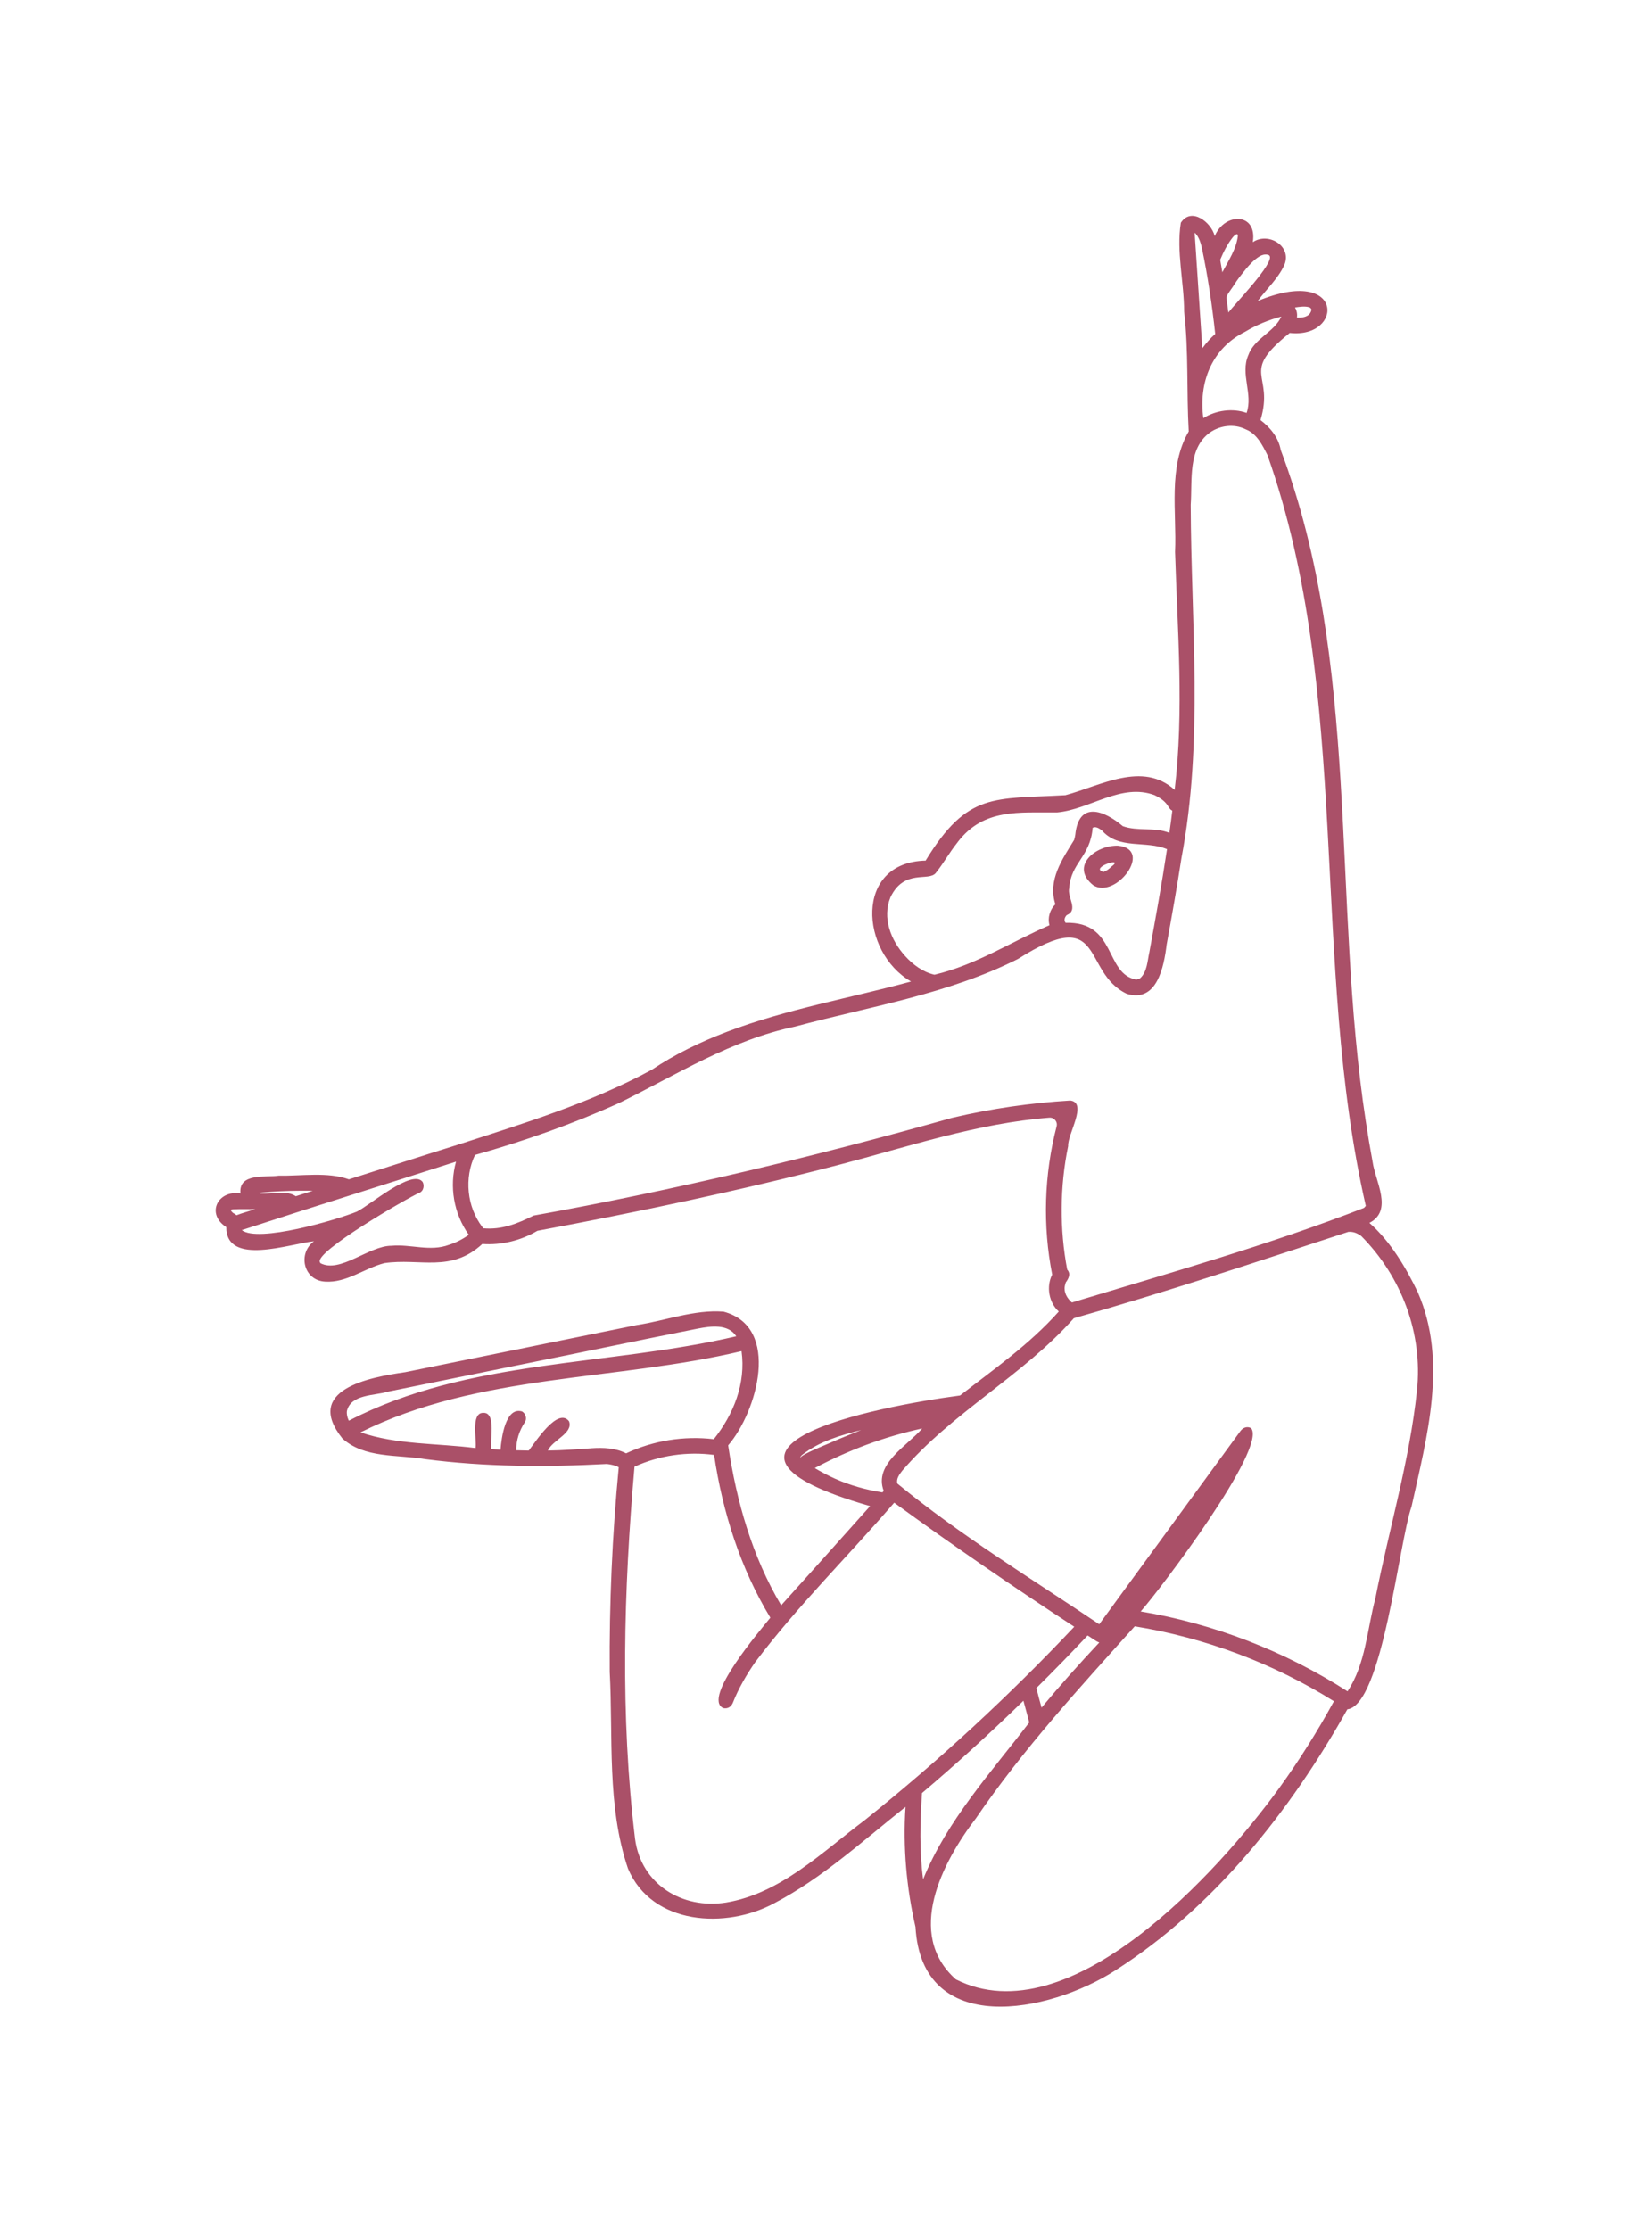 <?xml version="1.0" encoding="UTF-8"?> <svg xmlns="http://www.w3.org/2000/svg" width="169" height="228" viewBox="0 0 169 228" fill="none"><g filter="url(#filter0_d_548_594)"><path d="M102.351 203.245C98.502 203.245 95.123 202.141 92.579 200.054C90.55 198.389 88.081 195.29 87.631 189.91C87.54 189.495 87.453 189.078 87.374 188.663C85.72 189.841 83.981 190.953 82.112 191.938C79.352 193.434 76.076 194.257 72.883 194.257C66.318 194.257 60.999 190.96 58.658 185.435L58.572 185.233L58.5 185.025C56.582 179.401 56.513 173.794 56.446 168.373C56.425 166.591 56.403 164.907 56.315 163.267L56.308 163.129V162.989C56.27 157.993 56.415 152.955 56.737 147.949C56.157 147.957 55.583 147.961 55.015 147.961C50.593 147.961 46.56 147.717 42.684 147.212L42.573 147.197L42.464 147.179C41.972 147.096 41.328 147.044 40.647 146.989C38.048 146.782 34.121 146.466 30.935 143.561L30.578 143.235L30.277 142.858C26.928 138.659 27.614 135.049 28.32 133.272C29.079 131.363 30.412 129.991 31.96 128.997C29.851 128.641 28.016 127.521 26.771 125.877C26.571 125.885 26.37 125.888 26.17 125.888C24.031 125.888 22.186 125.387 20.683 124.396C19.229 123.436 18.168 122.068 17.587 120.457C16.122 118.489 15.611 115.987 16.308 113.606C16.954 111.406 18.497 109.673 20.503 108.721C22.752 106.332 25.818 106.242 27.312 106.199C27.448 106.196 27.629 106.189 27.72 106.184L28.129 106.126L28.615 106.134C28.687 106.134 28.758 106.136 28.83 106.136C29.268 106.136 29.771 106.116 30.304 106.094C30.95 106.068 31.619 106.041 32.335 106.041C33.168 106.041 34.268 106.074 35.476 106.279C36.386 105.988 37.298 105.697 38.208 105.407C40.458 104.688 42.784 103.944 45.087 103.225L46.487 102.773C52.574 100.814 58.329 98.961 63.565 96.156C66.097 94.489 68.921 93.071 72.187 91.828C75.968 90.386 79.79 89.394 83.528 88.49C83.052 86.448 83.028 84.317 83.545 82.297C84.544 78.375 87.321 75.56 91.098 74.445C93.061 71.771 95.08 70.031 97.446 68.938C100.345 67.598 103.13 67.482 106.353 67.349C106.877 67.328 107.415 67.305 107.977 67.276C108.385 67.148 108.842 66.991 109.315 66.828C110.826 66.307 112.617 65.689 114.587 65.425C114.668 61.627 114.507 57.754 114.341 53.742C114.271 52.068 114.2 50.336 114.147 48.618L114.14 48.389L114.15 48.16C114.188 47.308 114.163 46.33 114.135 45.294C114.055 42.202 113.957 38.463 115.48 34.831C115.44 33.637 115.427 32.465 115.415 31.319C115.389 28.948 115.364 26.708 115.115 24.555L115.075 24.213V23.869C115.072 23.02 114.97 22.027 114.862 20.978C114.643 18.838 114.394 16.413 114.813 13.81L115.015 12.555L115.704 11.485C117.111 9.303 119.454 8 121.971 8C122.926 8 123.865 8.186 124.752 8.526C125.36 8.384 125.989 8.309 126.628 8.309C128.843 8.309 130.927 9.244 132.36 10.876C133.982 11.494 135.402 12.601 136.355 14.056C136.888 14.869 137.255 15.763 137.454 16.688C137.941 16.931 138.399 17.219 138.824 17.549C140.764 19.05 141.876 21.297 141.876 23.713C141.876 27.557 139.178 30.723 135.371 31.776C135.397 32.148 135.409 32.556 135.397 33C136.088 34.023 136.586 35.132 136.87 36.289C142.276 50.906 143.005 66.202 143.709 81C144.118 89.599 144.505 97.721 145.738 105.754C145.943 107.109 146.162 108.416 146.394 109.659L146.423 109.809L146.437 109.918C146.471 110.071 146.58 110.436 146.66 110.705C147.004 111.849 147.474 113.417 147.425 115.202C147.417 115.501 147.396 115.795 147.359 116.084C148.478 117.626 149.526 119.423 150.544 121.538L150.595 121.643L150.642 121.749C154.245 130.031 152.377 138.324 150.728 145.638C150.599 146.214 150.469 146.787 150.343 147.356L150.26 147.735L150.129 148.1C149.911 148.736 149.456 151.149 149.122 152.911C148.528 156.055 147.789 159.971 146.839 163.197C146.258 165.173 145.099 169.11 142.253 171.3C135.226 183.353 126.861 192.529 117.371 198.591C112.847 201.502 107.229 203.245 102.361 203.245H102.351ZM128.647 21.064C128.817 20.787 128.991 20.55 129.154 20.35L128.583 20.115C128.604 20.432 128.624 20.747 128.646 21.064H128.647Z" fill="white"></path><path d="M112.871 81.153C113.19 81.06 113.46 80.846 113.696 80.615C115.172 79.531 111.393 80.703 112.871 81.153Z" fill="white"></path><path d="M28.669 113.963C29.214 113.951 29.793 113.999 30.258 114.315C30.836 114.129 31.415 113.944 31.993 113.76C31.958 113.773 31.887 113.758 31.849 113.757C31.801 113.757 31.752 113.755 31.704 113.755C31.608 113.755 31.512 113.752 31.415 113.752C31.223 113.75 31.03 113.75 30.839 113.75C30.099 113.752 29.358 113.772 28.619 113.808C28.023 113.838 27.427 113.875 26.832 113.929C26.698 113.941 26.564 113.954 26.431 113.969C26.545 114.062 26.771 114.042 26.91 114.046C27.497 114.062 28.081 113.976 28.667 113.963H28.669Z" fill="white"></path><path d="M109.163 85.552C109.03 85.62 108.746 86.053 109.018 86.355C114.254 86.214 112.983 91.574 116.235 92.162C116.598 92.08 116.61 92.036 116.66 92.004C117.364 91.34 117.379 90.27 117.578 89.379C118.22 85.87 118.858 82.357 119.388 78.827C117.241 77.907 114.448 78.906 112.711 76.891C112.455 76.716 112.117 76.475 111.806 76.625C111.811 76.617 111.816 76.612 111.819 76.603C111.806 76.62 111.79 76.642 111.78 76.656C111.532 79.624 109.55 80.215 109.385 82.8C109.149 83.72 110.357 85.025 109.163 85.552ZM114.375 78.47C118.074 78.837 114.096 84.024 111.818 82.498C109.433 80.554 112.097 78.398 114.375 78.47Z" fill="white"></path><path d="M23.842 115.649C23.842 115.649 23.668 115.684 23.658 115.687C23.55 115.768 23.82 116.036 23.963 116.089C24.011 116.129 24.113 116.193 24.207 116.255C24.84 116.007 25.484 115.85 26.125 115.629C25.366 115.644 24.601 115.612 23.844 115.65L23.842 115.649Z" fill="white"></path><path d="M46.652 110.773C39.349 113.118 32.025 115.396 24.735 117.772C26.391 119.089 34.409 116.741 36.51 115.883C37.798 115.262 42.177 111.472 43.229 112.842C43.434 113.188 43.339 113.764 42.942 113.94C41.674 114.485 32.083 120.04 32.732 121.062C32.742 121.073 32.765 121.13 32.777 121.15C34.789 122.226 37.757 119.365 40.048 119.375C42.009 119.194 44.007 120.001 45.928 119.278C46.623 119.064 47.364 118.685 47.955 118.25C46.413 116.084 45.944 113.312 46.65 110.773H46.652Z" fill="white"></path><path d="M107.367 86.601C107.153 85.847 107.41 84.98 107.973 84.466C107.164 81.991 108.667 79.869 109.886 77.882C109.942 77.711 109.977 77.52 110.007 77.346C110.357 73.875 112.919 74.825 114.869 76.47C116.395 77.02 118.12 76.543 119.631 77.156C119.737 76.401 119.845 75.644 119.931 74.885C119.629 74.76 119.52 74.388 119.312 74.164C118.995 73.781 118.566 73.516 118.123 73.302C114.706 72.025 111.51 74.762 108.147 75.066C104.272 75.106 100.654 74.624 97.997 78.073C97.985 78.089 97.945 78.144 97.929 78.167C97.105 79.199 96.569 80.206 95.747 81.241C95.021 82.189 92.519 80.778 91.094 83.745V83.748C90.239 85.837 91.132 88.138 92.589 89.734C93.394 90.629 94.412 91.386 95.603 91.662C99.876 90.652 103.448 88.299 107.372 86.599L107.367 86.601Z" fill="white"></path><path d="M109.272 109.179C108.42 113.3 108.389 117.682 109.176 121.815C109.574 122.245 109.32 122.735 109.028 123.127C108.998 123.246 108.95 123.367 108.932 123.49C108.809 124.158 109.167 124.747 109.652 125.177C119.656 122.152 129.81 119.289 139.534 115.509C139.552 115.489 139.716 115.311 139.721 115.304C134.009 90.411 138.35 63.133 129.667 38.542C129.137 37.497 128.58 36.34 127.417 35.888C126.255 35.314 124.815 35.488 123.764 36.23C121.499 37.869 121.986 41.099 121.808 43.611C121.843 55.678 123.133 67.782 120.86 79.749C120.407 82.698 119.885 85.635 119.349 88.571C119.075 90.834 118.363 94.577 115.259 93.614C110.584 91.374 113.157 84.34 104.136 90.054C96.988 93.652 89.004 94.906 81.343 96.965C74.749 98.344 69.273 101.863 63.337 104.78C58.57 106.934 53.624 108.674 48.591 110.092C47.472 112.445 47.761 115.381 49.338 117.458C49.375 117.503 49.409 117.541 49.439 117.589C51.309 117.768 52.966 117.103 54.587 116.291C69.044 113.687 83.334 110.258 97.466 106.276C101.411 105.35 105.436 104.769 109.481 104.525C111.298 104.731 109.192 107.985 109.269 109.177L109.272 109.179Z" fill="white"></path><path d="M124.318 26.142C123.998 23.199 123.566 20.265 122.955 17.364C122.841 16.845 122.655 16.25 122.296 15.867C122.283 15.853 122.244 15.823 122.213 15.797C122.47 19.734 122.734 23.671 122.998 27.611C123.379 27.075 123.825 26.588 124.318 26.14V26.142Z" fill="white"></path><path d="M123.101 34.748C124.4 33.941 126.093 33.707 127.528 34.215C128.209 32.284 126.864 30.248 127.699 28.322C128.3 26.588 130.351 25.971 131.08 24.363C129.758 24.712 128.546 25.213 127.354 25.927C123.948 27.621 122.61 31.14 123.101 34.748Z" fill="white"></path><path d="M132.682 24.48C133.142 24.474 133.492 24.456 133.836 24.222C133.843 24.207 133.962 24.104 133.994 24.069C134.055 23.963 134.132 23.849 134.15 23.712C134.188 23.579 134.054 23.462 133.957 23.424C133.494 23.269 132.913 23.377 132.498 23.432C132.489 23.435 132.484 23.435 132.479 23.435C132.674 23.746 132.725 24.126 132.684 24.48H132.682Z" fill="white"></path><path d="M129.695 18.035C129.705 18.044 129.73 18.057 129.747 18.062C129.717 18.044 129.702 18.035 129.695 18.035Z" fill="white"></path><path d="M125.464 22.476C125.536 22.969 125.604 23.462 125.665 23.954C126.145 23.27 130.492 18.803 129.861 18.129C129.818 18.082 129.755 18.059 129.694 18.044C129.41 17.975 129.106 18.059 128.853 18.209C128.586 18.368 128.332 18.576 128.091 18.81C127.664 19.223 127.283 19.713 126.947 20.14C126.647 20.523 126.366 20.924 126.107 21.337C125.972 21.553 125.426 22.229 125.463 22.476H125.464Z" fill="white"></path><path d="M126.634 16.117C126.619 16.055 126.609 15.984 126.561 15.938C126.377 15.949 126.213 16.148 126.125 16.245C125.587 16.917 125.142 17.796 124.826 18.559C124.901 18.984 124.974 19.411 125.045 19.836C125.665 18.659 126.48 17.45 126.634 16.117Z" fill="white"></path><path d="M137.931 117.957C128.624 120.997 119.291 124.114 109.855 126.787C104.614 132.685 97.425 136.403 92.279 142.402C92.023 142.738 91.646 143.237 91.807 143.699C98.24 148.987 105.516 153.413 112.452 158.078C117.265 151.493 122.081 144.908 126.896 138.322C127.153 137.972 127.587 137.798 127.995 138.033C129.621 140.086 118.673 154.547 116.689 156.772C124.199 158.022 131.442 160.833 137.853 164.938C139.713 162.14 139.852 158.6 140.701 155.422C142.092 148.358 144.204 141.348 144.953 134.188C145.576 128.322 143.364 122.528 139.255 118.384C138.835 118.082 138.438 117.92 137.931 117.959V117.957Z" fill="white"></path><path d="M81.838 141.066C81.838 141.066 81.84 141.073 81.843 141.075C81.843 141.073 81.843 141.071 81.843 141.068C81.843 141.068 81.84 141.066 81.838 141.066Z" fill="white"></path><path d="M104.698 165.898C101.346 169.16 97.89 172.314 94.32 175.336C94.128 178.264 94.043 181.248 94.435 184.153C96.877 178.143 101.394 173.219 105.292 168.118C105.087 167.381 104.909 166.636 104.698 165.898Z" fill="white"></path><path d="M109.901 158.324C103.658 154.247 97.507 150.028 91.48 145.64C86.772 151.093 81.588 156.203 77.253 161.954C76.371 163.221 75.533 164.672 74.982 166.083C74.816 166.502 74.454 166.747 73.994 166.643C71.792 165.645 77.804 158.651 78.809 157.399C75.74 152.34 73.921 146.589 73.054 140.756C70.336 140.384 67.43 140.808 64.911 141.958C63.807 154.593 63.443 167.398 64.967 180.006C65.575 184.652 69.793 187.241 74.283 186.525C79.86 185.593 84.081 181.389 88.451 178.111C96.048 172.024 103.219 165.402 109.902 158.322L109.901 158.324Z" fill="white"></path><path d="M73.022 139.157C75.035 136.626 76.32 133.455 75.858 130.152C62.952 133.221 48.972 132.442 36.876 138.458C40.587 139.736 44.758 139.562 48.645 140.065C48.81 139.34 48.102 136.424 49.449 136.465C50.807 136.399 50.08 139.451 50.252 140.175C50.568 140.193 50.885 140.21 51.201 140.226C51.295 139.039 51.707 135.816 53.404 136.319C53.766 136.528 53.932 137.056 53.693 137.417C53.107 138.305 52.815 139.262 52.803 140.291C53.231 140.304 53.66 140.313 54.087 140.321C54.776 139.448 57.064 135.846 58.211 137.322C58.669 138.549 56.532 139.23 56.044 140.319C57.535 140.303 59.018 140.183 60.506 140.087C61.7 140.009 62.967 140.049 64.046 140.607C66.85 139.296 69.954 138.802 73.021 139.16L73.022 139.157Z" fill="white"></path><path d="M99.853 177.896C96.382 182.415 92.578 189.755 97.785 194.389C109.42 200.245 124.656 183.378 130.86 174.832C132.912 171.993 134.78 169.026 136.46 165.949C130.259 162.068 123.303 159.463 116.083 158.289C110.441 164.566 104.651 170.872 99.853 177.897V177.896Z" fill="white"></path><path d="M112.458 159.939C112.028 159.777 111.665 159.448 111.264 159.219C109.551 161.045 107.802 162.835 106.022 164.597C106.184 165.266 106.373 165.93 106.552 166.598C108.45 164.316 110.429 162.105 112.458 159.939Z" fill="white"></path><path d="M71.416 127.842C65.379 129.039 59.355 130.31 53.319 131.522C48.78 132.447 44.238 133.372 39.697 134.293C38.306 134.725 35.891 134.536 35.486 136.284C35.453 136.611 35.532 136.938 35.67 137.235C35.675 137.245 35.68 137.257 35.687 137.265C47.943 130.922 62.161 131.714 75.32 128.633C74.485 127.343 72.718 127.592 71.415 127.842H71.416Z" fill="white"></path><path d="M81.851 141.074C81.851 141.074 81.851 141.078 81.851 141.079C81.851 141.086 81.851 141.092 81.851 141.099C81.851 141.092 81.854 141.083 81.856 141.076C81.856 141.076 81.856 141.076 81.854 141.074H81.851Z" fill="white"></path><path d="M88.093 138.219C86.007 138.753 83.835 139.369 82.113 140.719C81.997 140.811 81.876 140.924 81.853 141.066C81.853 141.066 81.853 141.068 81.854 141.07C82 140.693 84.552 139.703 84.916 139.535C85.959 139.057 87.041 138.66 88.091 138.219H88.093Z" fill="white"></path><path d="M90.406 144.443C89.36 141.693 92.81 139.85 94.343 138.059C90.486 138.897 86.813 140.264 83.351 142.108C84.025 142.515 84.722 142.881 85.439 143.201C86.904 143.857 88.608 144.34 90.268 144.596C90.313 144.544 90.359 144.494 90.404 144.443H90.406Z" fill="white"></path><path d="M145.064 124.176C143.823 121.599 142.242 118.934 140.091 117.041C142.551 115.771 140.685 112.784 140.414 110.776C140.16 109.413 139.933 108.046 139.725 106.678C136.23 83.91 139.254 59.87 131.015 37.999C130.81 36.754 129.92 35.681 128.949 34.957C130.41 30.133 126.696 30.235 131.941 26.044C137.494 26.656 137.582 19.073 128.665 22.779C129.562 21.557 130.736 20.503 131.378 19.118C132.227 17.175 129.753 15.679 128.164 16.763C128.645 13.71 125.283 13.7 124.266 16.144C123.928 14.731 121.867 13.12 120.801 14.776C120.328 17.718 121.132 20.853 121.138 23.855C121.613 27.947 121.376 32.028 121.608 36.114C119.471 39.741 120.391 44.39 120.21 48.435C120.457 56.544 121.14 64.676 120.167 72.765C116.887 69.793 112.557 72.357 108.994 73.307C101.703 73.733 99.003 72.926 94.692 79.995C87.343 80.164 87.994 89.363 93.198 92.359C86.913 94.074 80.452 95.18 74.345 97.509C71.667 98.531 69.075 99.778 66.687 101.376C60.45 104.762 53.611 106.858 46.918 109.021C43.17 110.19 39.432 111.404 35.69 112.588C33.501 111.802 30.841 112.254 28.503 112.213C27.137 112.408 24.387 111.912 24.601 114.031C22.26 113.657 21.053 116.128 23.145 117.47C23.145 121.523 29.699 119.152 32.118 118.919C30.421 120.176 31.047 122.929 33.262 123.044C35.449 123.188 37.279 121.677 39.32 121.152C42.959 120.618 46.127 122.165 49.339 119.195C51.296 119.334 53.289 118.849 54.976 117.848C65.344 115.914 75.673 113.745 85.88 111.088C92.969 109.234 100.012 106.849 107.348 106.28C107.833 106.242 108.215 106.69 108.094 107.161C106.812 112.098 106.654 117.323 107.64 122.326C107.016 123.537 107.295 125.196 108.315 126.101C105.337 129.446 101.708 131.975 98.214 134.687C89.434 135.851 68.364 140.062 89.013 145.998C85.981 149.387 82.96 152.766 79.913 156.143C76.954 151.167 75.34 145.503 74.491 139.786C77.442 136.374 79.941 127.695 74.023 126.115C71.022 125.883 68.092 127.04 65.146 127.484C57.251 129.088 49.359 130.698 41.465 132.302C37.769 132.829 31.042 134.091 35.019 139.075C37.271 141.128 40.645 140.719 43.461 141.191C49.651 141.996 55.873 142.019 62.086 141.689C62.474 141.735 62.966 141.832 63.297 142.026C62.631 148.977 62.323 155.962 62.375 162.946C62.73 169.621 62.063 176.668 64.245 183.067C66.7 188.862 74.297 189.282 79.243 186.584C84.158 184.005 88.308 180.186 92.635 176.757C92.364 180.864 92.73 185.002 93.649 189.013L93.653 189.017C94.29 200.407 107.307 197.84 114.088 193.478C124.237 186.994 131.983 177.186 137.834 166.778C141.412 166.346 143.141 149.559 144.399 146.054C145.97 138.926 148.12 131.21 145.06 124.178L145.064 124.176ZM132.497 23.435C132.912 23.38 133.494 23.272 133.957 23.427C134.053 23.467 134.188 23.583 134.149 23.716C134.131 23.85 134.056 23.966 133.993 24.073C133.962 24.108 133.842 24.21 133.836 24.225C133.492 24.46 133.142 24.478 132.682 24.483C132.723 24.129 132.672 23.749 132.477 23.438C132.482 23.438 132.487 23.438 132.496 23.435H132.497ZM131.079 24.37C130.35 25.977 128.301 26.595 127.699 28.328C126.862 30.255 128.208 32.289 127.528 34.221C126.091 33.713 124.398 33.946 123.101 34.754C122.609 31.148 123.948 27.629 127.353 25.934C128.545 25.22 129.756 24.719 131.079 24.37ZM129.746 18.062C129.729 18.057 129.706 18.044 129.694 18.035C129.699 18.035 129.716 18.044 129.746 18.062ZM128.09 18.812C128.331 18.58 128.585 18.371 128.853 18.211C129.103 18.062 129.407 17.979 129.693 18.047C129.754 18.062 129.817 18.085 129.86 18.132C130.491 18.804 126.144 23.272 125.665 23.956C125.603 23.463 125.537 22.97 125.464 22.479C125.427 22.23 125.972 21.555 126.108 21.34C126.367 20.926 126.646 20.526 126.948 20.142C127.283 19.716 127.665 19.226 128.092 18.812H128.09ZM126.124 16.249C126.212 16.152 126.377 15.953 126.561 15.941C126.608 15.988 126.619 16.059 126.634 16.121C126.48 17.456 125.666 18.665 125.045 19.84C124.974 19.413 124.901 18.988 124.826 18.563C125.141 17.799 125.586 16.921 126.124 16.249ZM122.295 15.868C122.654 16.252 122.84 16.845 122.955 17.366C123.564 20.265 123.997 23.201 124.318 26.143C123.825 26.59 123.378 27.078 122.998 27.614C122.734 23.674 122.47 19.737 122.212 15.8C122.244 15.827 122.282 15.857 122.295 15.87V15.868ZM92.585 89.738C91.129 88.143 90.236 85.841 91.091 83.752V83.749C92.514 80.782 95.018 82.193 95.743 81.245C96.565 80.209 97.1 79.203 97.925 78.17C97.942 78.147 97.982 78.092 97.993 78.075C100.652 74.627 104.268 75.108 108.143 75.068C111.506 74.764 114.704 72.03 118.119 73.305C118.563 73.521 118.991 73.785 119.308 74.167C119.514 74.391 119.625 74.763 119.928 74.887C119.841 75.646 119.735 76.402 119.627 77.159C118.116 76.546 116.391 77.023 114.865 76.473C112.917 74.828 110.354 73.878 110.003 77.348C109.975 77.521 109.94 77.713 109.882 77.885C108.663 79.87 107.161 81.994 107.969 84.468C107.408 84.981 107.151 85.848 107.363 86.603C103.441 88.302 99.868 90.657 95.594 91.666C94.405 91.391 93.385 90.633 92.58 89.738H92.585ZM116.233 92.163C112.982 91.575 114.252 86.215 109.017 86.356C108.745 86.054 109.029 85.621 109.161 85.552C110.355 85.028 109.148 83.723 109.384 82.801C109.548 80.216 111.531 79.623 111.778 76.657C111.788 76.641 111.805 76.619 111.818 76.604C111.815 76.613 111.81 76.618 111.805 76.626C112.117 76.476 112.454 76.717 112.71 76.891C114.448 78.907 117.239 77.908 119.386 78.828C118.857 82.358 118.219 85.871 117.576 89.38C117.377 90.271 117.362 91.341 116.658 92.005C116.608 92.037 116.598 92.081 116.233 92.163ZM26.835 113.929C27.429 113.875 28.025 113.838 28.621 113.808C29.36 113.772 30.101 113.752 30.841 113.75C31.034 113.75 31.227 113.75 31.418 113.752C31.514 113.752 31.61 113.753 31.706 113.755C31.755 113.755 31.803 113.755 31.851 113.757C31.889 113.757 31.96 113.773 31.995 113.76C31.416 113.944 30.838 114.129 30.26 114.315C29.797 113.999 29.217 113.951 28.671 113.963C28.085 113.976 27.5 114.062 26.914 114.046C26.775 114.042 26.549 114.062 26.434 113.969C26.569 113.954 26.702 113.941 26.836 113.929H26.835ZM23.96 116.091C23.818 116.038 23.547 115.771 23.655 115.69C23.665 115.686 23.831 115.658 23.839 115.651C24.598 115.613 25.363 115.645 26.121 115.63C25.48 115.851 24.835 116.008 24.203 116.256C24.11 116.194 24.007 116.13 23.959 116.09L23.96 116.091ZM45.928 119.283C44.009 120.005 42.011 119.198 40.048 119.379C37.757 119.369 34.79 122.23 32.777 121.154C32.764 121.134 32.741 121.078 32.733 121.066C32.083 120.045 41.672 114.489 42.943 113.944C43.34 113.768 43.432 113.192 43.23 112.847C42.177 111.477 37.799 115.264 36.51 115.887C34.41 116.746 26.393 119.092 24.736 117.777C32.025 115.401 39.349 113.122 46.652 110.778C45.945 113.317 46.413 116.09 47.957 118.255C47.364 118.692 46.626 119.069 45.93 119.283H45.928ZM97.467 106.278C83.335 110.26 69.045 113.689 54.587 116.292C52.967 117.104 51.31 117.77 49.44 117.591C49.41 117.543 49.374 117.504 49.339 117.46C47.761 115.382 47.472 112.448 48.592 110.094C53.624 108.677 58.571 106.936 63.338 104.782C69.274 101.866 74.752 98.348 81.344 96.966C89.005 94.909 96.987 93.654 104.137 90.055C113.158 84.342 110.583 91.376 115.26 93.615C118.364 94.577 119.076 90.836 119.35 88.573C119.886 85.637 120.408 82.7 120.861 79.751C123.134 67.784 121.844 55.679 121.809 43.613C121.985 41.099 121.5 37.869 123.765 36.232C124.816 35.488 126.256 35.316 127.418 35.89C128.58 36.343 129.138 37.499 129.668 38.544C138.35 63.136 134.012 90.414 139.722 115.306C139.717 115.311 139.553 115.489 139.534 115.51C129.811 119.289 119.657 122.154 109.653 125.179C109.168 124.749 108.809 124.159 108.932 123.492C108.95 123.369 108.999 123.248 109.029 123.128C109.319 122.735 109.575 122.247 109.176 121.817C108.389 117.684 108.421 113.302 109.273 109.181C109.196 107.99 111.302 104.734 109.485 104.528C105.44 104.772 101.415 105.353 97.47 106.28L97.467 106.278ZM81.837 141.068C81.837 141.068 81.84 141.068 81.842 141.069C81.842 141.073 81.842 141.073 81.842 141.076C81.839 141.073 81.837 141.071 81.837 141.068ZM81.849 141.081C81.849 141.081 81.849 141.078 81.849 141.076C81.849 141.076 81.849 141.076 81.85 141.078C81.849 141.084 81.845 141.093 81.845 141.099C81.845 141.093 81.845 141.086 81.845 141.081H81.849ZM81.854 141.071C81.854 141.071 81.854 141.069 81.852 141.068C81.874 140.925 81.995 140.812 82.113 140.721C83.835 139.372 86.006 138.756 88.092 138.22C87.043 138.662 85.96 139.059 84.917 139.537C84.553 139.705 82 140.694 81.855 141.071H81.854ZM85.439 143.201C84.721 142.879 84.024 142.516 83.35 142.109C86.812 140.264 90.485 138.898 94.342 138.059C92.809 139.852 89.359 141.694 90.405 144.443C90.36 144.495 90.314 144.545 90.269 144.596C88.608 144.339 86.905 143.857 85.44 143.201H85.439ZM35.67 137.235C35.531 136.938 35.452 136.611 35.486 136.284C35.891 134.537 38.303 134.725 39.697 134.293C44.238 133.37 48.778 132.447 53.319 131.522C59.355 130.31 65.379 129.038 71.416 127.842C72.719 127.592 74.485 127.343 75.321 128.633C62.162 131.713 47.944 130.922 35.688 137.265C35.683 137.257 35.678 137.247 35.672 137.235H35.67ZM60.507 140.086C59.019 140.183 57.536 140.302 56.045 140.319C56.533 139.23 58.67 138.549 58.212 137.322C57.065 135.846 54.777 139.447 54.088 140.321C53.663 140.312 53.233 140.304 52.804 140.291C52.814 139.263 53.106 138.306 53.694 137.416C53.933 137.055 53.767 136.526 53.405 136.319C51.706 135.816 51.296 139.039 51.202 140.226C50.886 140.209 50.569 140.194 50.254 140.174C50.083 139.451 50.808 136.399 49.45 136.465C48.103 136.424 48.811 139.339 48.646 140.065C44.759 139.562 40.59 139.736 36.877 138.458C48.973 132.442 62.953 133.221 75.859 130.152C76.321 133.455 75.036 136.626 73.023 139.157C69.957 138.798 66.853 139.293 64.049 140.603C62.969 140.045 61.702 140.005 60.509 140.083L60.507 140.086ZM88.449 178.121C84.079 181.398 79.858 185.601 74.28 186.534C69.79 187.248 65.573 184.661 64.965 180.015C63.441 167.407 63.805 154.602 64.909 141.968C67.426 140.815 70.332 140.394 73.052 140.766C73.92 146.599 75.738 152.349 78.807 157.408C77.802 158.659 71.788 165.654 73.991 166.652C74.453 166.757 74.813 166.509 74.979 166.092C75.531 164.681 76.369 163.23 77.251 161.963C81.588 156.213 86.772 151.104 91.478 145.649C97.505 150.039 103.655 154.257 109.899 158.333C103.217 165.415 96.046 172.035 88.447 178.122L88.449 178.121ZM111.263 159.225C111.664 159.454 112.027 159.783 112.457 159.945C110.428 162.111 108.449 164.322 106.551 166.604C106.372 165.936 106.181 165.272 106.021 164.603C107.801 162.841 109.548 161.051 111.263 159.225ZM94.32 175.338C97.89 172.316 101.346 169.159 104.698 165.9C104.909 166.639 105.087 167.384 105.293 168.12C101.394 173.221 96.877 178.144 94.435 184.155C94.043 181.247 94.126 178.265 94.32 175.338ZM130.86 174.835C124.657 183.383 109.42 200.248 97.786 194.391C92.579 189.757 96.384 182.418 99.853 177.898C104.652 170.873 110.442 164.566 116.084 158.29C123.303 159.466 130.259 162.069 136.461 165.95C134.782 169.026 132.912 171.995 130.86 174.833V174.835ZM144.954 134.189C144.205 141.348 142.093 148.359 140.702 155.422C139.853 158.6 139.714 162.141 137.854 164.938C131.443 160.834 124.2 158.023 116.69 156.772C118.674 154.549 129.621 140.086 127.996 138.034C127.589 137.798 127.154 137.973 126.897 138.323C122.081 144.908 117.268 151.494 112.452 158.079C105.517 153.412 98.241 148.988 91.808 143.7C91.645 143.24 92.024 142.74 92.28 142.403C97.425 136.404 104.613 132.686 109.855 126.788C119.292 124.115 128.625 120.998 137.932 117.958C138.438 117.92 138.835 118.081 139.255 118.383C143.365 122.529 145.578 128.322 144.954 134.187V134.189ZM114.373 78.471C112.094 78.399 109.432 80.555 111.816 82.499C114.096 84.025 118.073 78.838 114.373 78.471ZM113.694 80.618C113.459 80.848 113.188 81.063 112.869 81.156C111.391 80.706 115.171 79.533 113.694 80.618Z" fill="#AA5068"></path></g><defs><filter id="filter0_d_548_594" x="0" y="0" width="168.708" height="227.246" filterUnits="userSpaceOnUse" color-interpolation-filters="sRGB"><feFlood flood-opacity="0" result="BackgroundImageFix"></feFlood><feColorMatrix in="SourceAlpha" type="matrix" values="0 0 0 0 0 0 0 0 0 0 0 0 0 0 0 0 0 0 127 0" result="hardAlpha"></feColorMatrix><feOffset dy="8"></feOffset><feGaussianBlur stdDeviation="8"></feGaussianBlur><feComposite in2="hardAlpha" operator="out"></feComposite><feColorMatrix type="matrix" values="0 0 0 0 0.667 0 0 0 0 0.314 0 0 0 0 0.408 0 0 0 0.25 0"></feColorMatrix><feBlend mode="normal" in2="BackgroundImageFix" result="effect1_dropShadow_548_594"></feBlend><feBlend mode="normal" in="SourceGraphic" in2="effect1_dropShadow_548_594" result="shape"></feBlend></filter></defs></svg> 